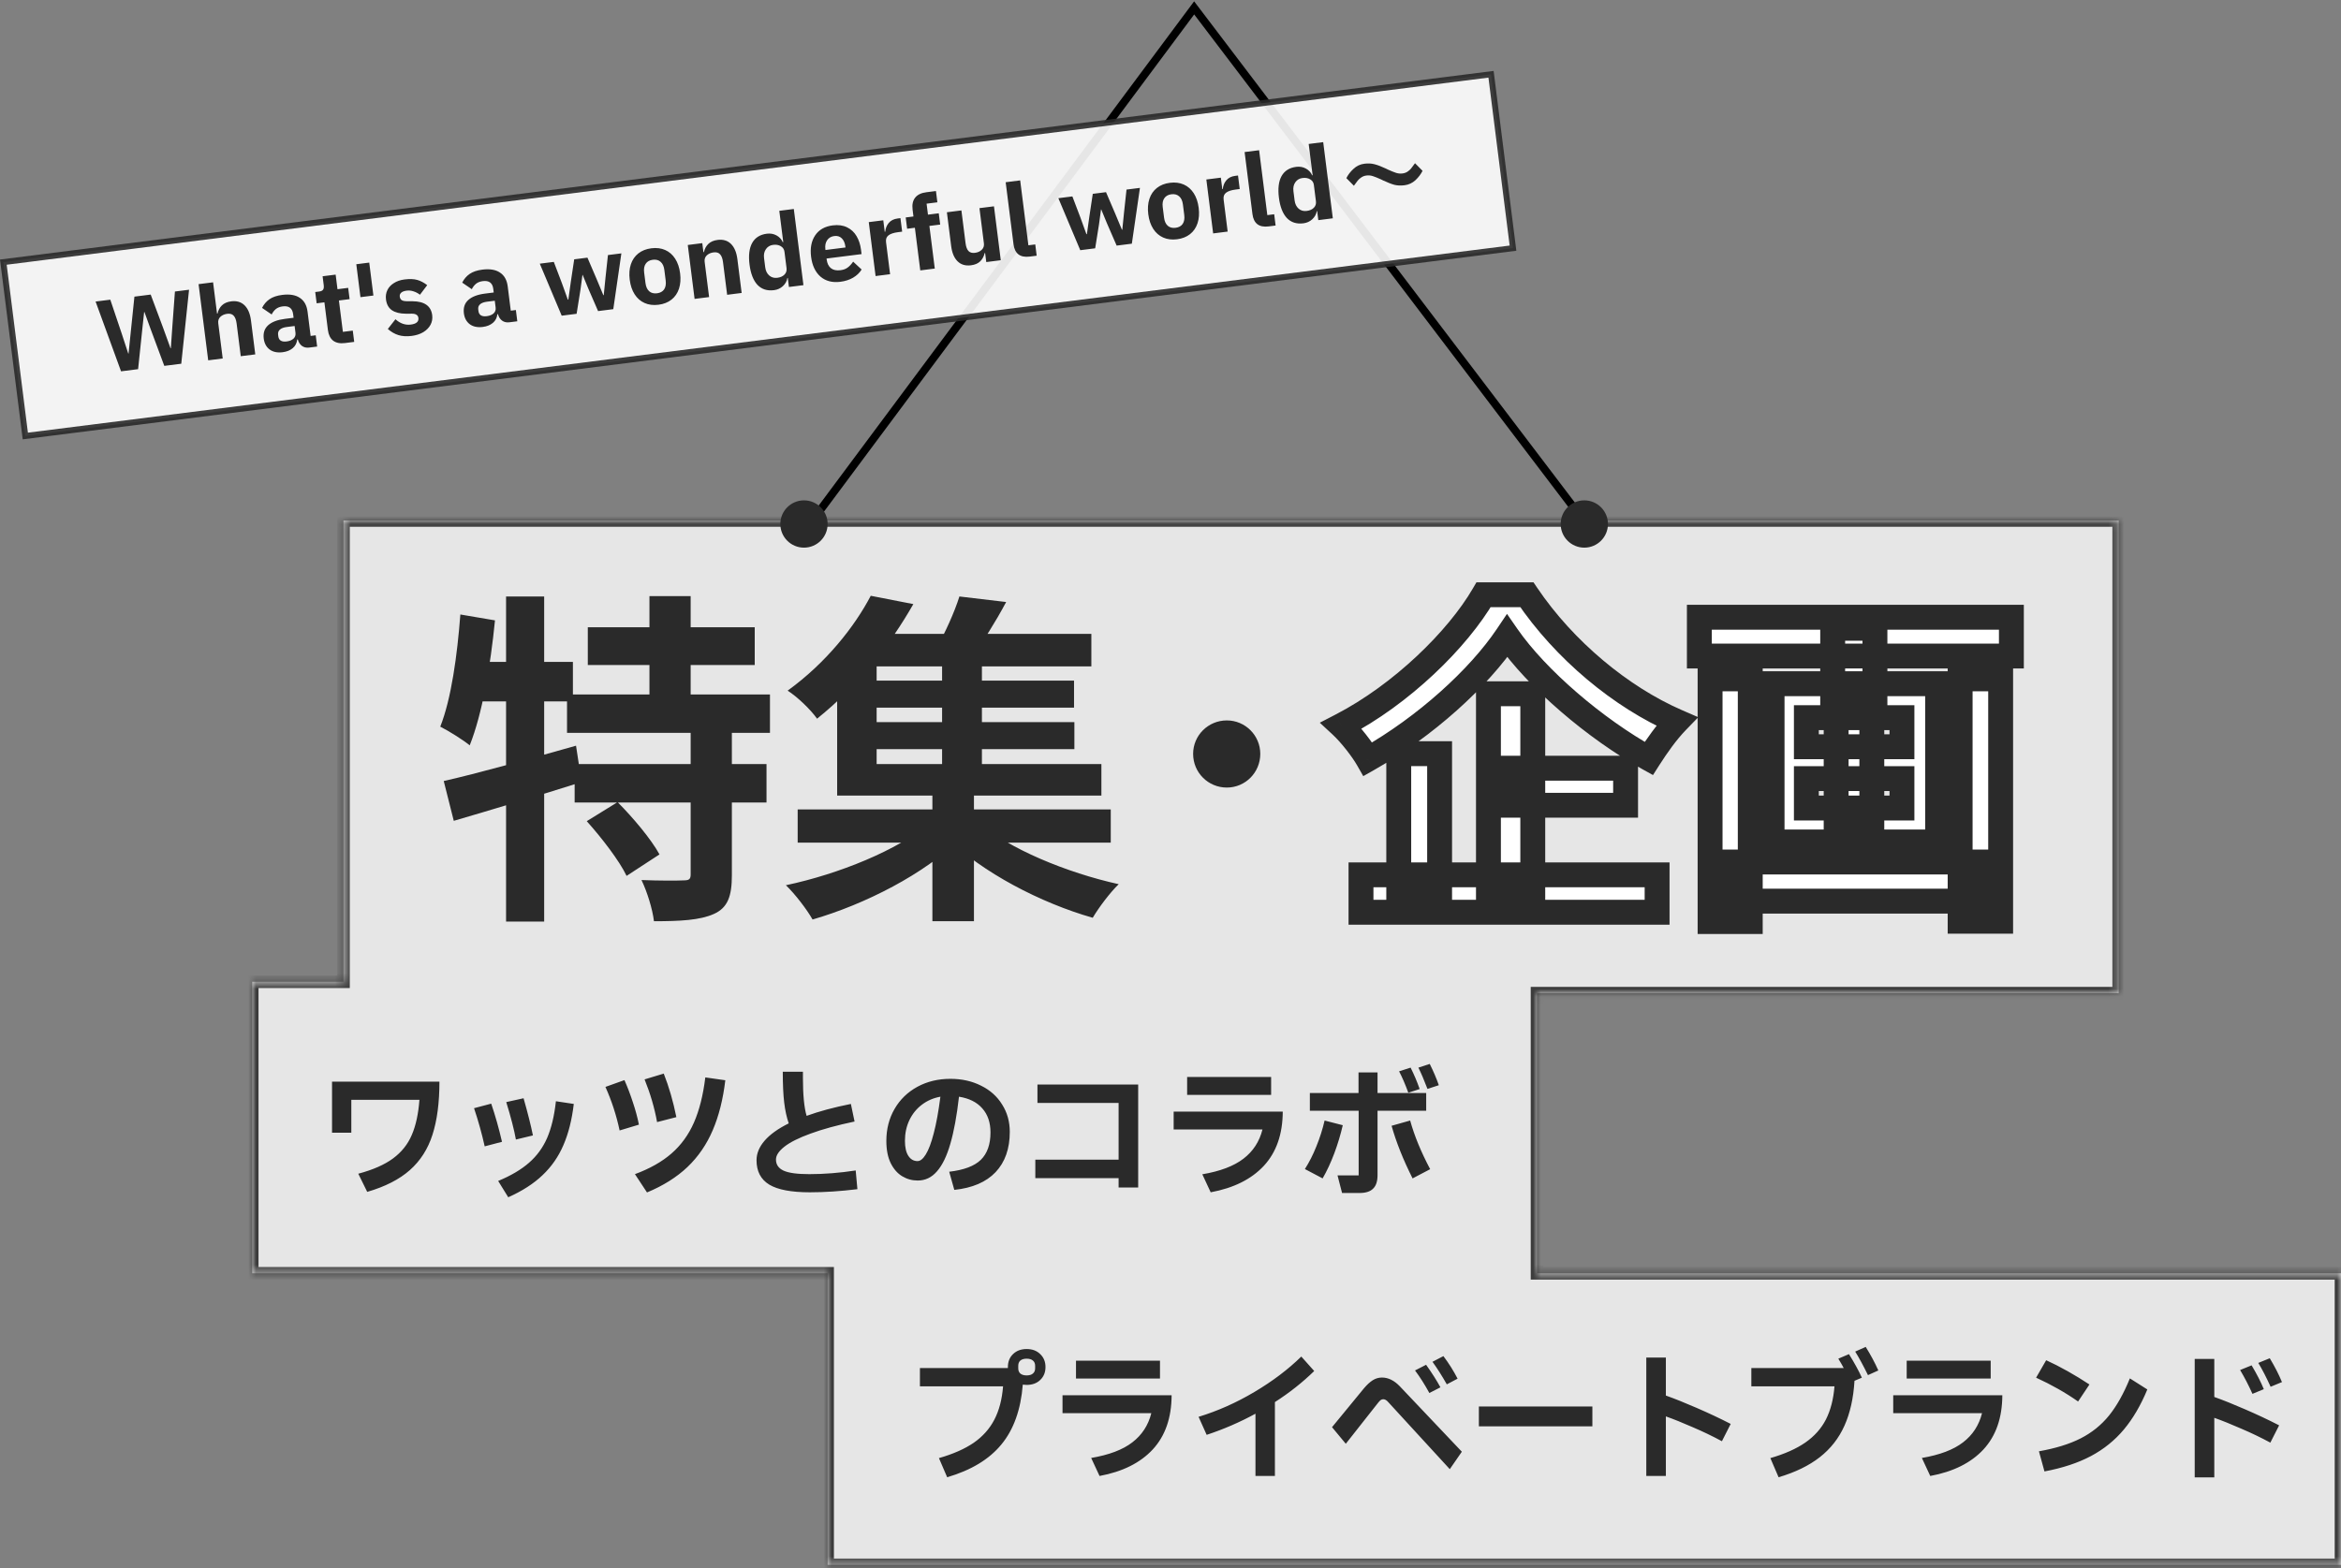 <svg width="297" height="199" viewBox="0 0 297 199" fill="none" xmlns="http://www.w3.org/2000/svg">
<rect x="0" y="0" width="297" height="199" fill="#808080" stroke="none"/>
<g opacity="0.8">
<mask id="path-1-inside-1_2602_4768" fill="white">
<path fill-rule="evenodd" clip-rule="evenodd" d="M43.577 66.053H268.794V126.041H195V161.591H297V198.591H105V161.591H32V124.591H43.577V66.053Z"/>
</mask>
<path fill-rule="evenodd" clip-rule="evenodd" d="M43.577 66.053H268.794V126.041H195V161.591H297V198.591H105V161.591H32V124.591H43.577V66.053Z" fill="white"/>
<path d="M268.794 66.053H269.593V65.254H268.794V66.053ZM43.577 66.053V65.254H42.778V66.053H43.577ZM268.794 126.041V126.84H269.593V126.041H268.794ZM195 126.041V125.242H194.201V126.041H195ZM195 161.591H194.201V162.39H195V161.591ZM297 161.591H297.799V160.792H297V161.591ZM297 198.591V199.39H297.799V198.591H297ZM105 198.591H104.201V199.39H105V198.591ZM105 161.591H105.799V160.792H105V161.591ZM32 161.591H31.201V162.39H32V161.591ZM32 124.591V123.792H31.201V124.591H32ZM43.577 124.591V125.39H44.376V124.591H43.577ZM268.794 65.254H43.577V66.852H268.794V65.254ZM269.593 126.041V66.053H267.995V126.041H269.593ZM195 126.84H268.794V125.242H195V126.84ZM195.799 161.591V126.041H194.201V161.591H195.799ZM195 162.39H297V160.792H195V162.39ZM296.201 161.591V198.591H297.799V161.591H296.201ZM297 197.792H105V199.39H297V197.792ZM105.799 198.591V161.591H104.201V198.591H105.799ZM32 162.39H105V160.792H32V162.39ZM31.201 124.591V161.591H32.799V124.591H31.201ZM43.577 123.792H32V125.39H43.577V123.792ZM42.778 66.053V124.591H44.376V66.053H42.778Z" fill="#2A2A2A" mask="url(#path-1-inside-1_2602_4768)"/>
</g>
<path d="M74.574 79.607H95.752V84.397H74.574V79.607ZM71.938 88.131H97.685V93.008H71.938V88.131ZM72.904 96.963H97.246V101.84H72.904V96.963ZM82.395 75.653H87.623V90.811H82.395V75.653ZM87.623 92.481H92.852V111.067C92.852 113.747 92.325 115.197 90.567 115.988C88.81 116.779 86.305 116.91 82.966 116.91C82.79 115.373 82.087 113.132 81.384 111.682C83.537 111.77 85.954 111.77 86.701 111.726C87.404 111.726 87.623 111.594 87.623 110.979V92.481ZM74.442 104.212L78.352 101.796C80.286 103.729 82.614 106.497 83.669 108.43L79.495 111.155C78.572 109.221 76.331 106.321 74.442 104.212ZM56.296 99.116C60.602 98.149 67.016 96.348 73.08 94.634L73.783 99.248C68.247 101.005 62.227 102.806 57.57 104.169L56.296 99.116ZM64.204 75.697H69.038V116.954H64.204V75.697ZM58.405 77.982L62.798 78.729C62.227 84.528 61.173 90.636 59.591 94.59C58.8 93.931 56.911 92.745 55.856 92.218C57.262 88.659 58.009 83.166 58.405 77.982ZM59.591 84.001H72.684V89.01H58.624L59.591 84.001ZM101.2 102.719H140.92V106.937H101.2V102.719ZM109.636 86.374H136.262V89.801H109.636V86.374ZM109.636 91.646H136.306V95.073H109.636V91.646ZM108.581 80.442H138.459V84.572H108.581V80.442ZM119.522 83.034H124.575V98.457H119.522V83.034ZM118.292 99.907H123.564V116.91H118.292V99.907ZM117.896 104.476L121.851 106.409C117.325 110.891 109.768 114.758 103.089 116.691C102.342 115.373 100.848 113.439 99.706 112.341C106.385 110.935 113.986 107.859 117.896 104.476ZM124.135 104.344C127.914 107.684 135.34 110.759 141.93 112.209C140.832 113.264 139.382 115.197 138.635 116.471C132 114.582 124.619 110.715 120.137 106.321L124.135 104.344ZM121.719 75.697L127.65 76.4C126.244 79.036 124.663 81.497 123.432 83.21L118.775 82.288C119.873 80.398 121.104 77.674 121.719 75.697ZM110.471 75.609L115.875 76.664C112.931 81.804 109.065 86.857 103.66 91.207C102.826 90.021 101.112 88.395 99.926 87.648C104.847 84.089 108.45 79.476 110.471 75.609ZM106.209 83.122H111.218V96.963H139.733V100.961H106.209V83.122Z" fill="#2A2A2A"/>
<path d="M155.647 91.426C157.986 91.426 159.891 93.331 159.891 95.67C159.891 98.042 157.986 99.947 155.647 99.947C153.275 99.947 151.37 98.042 151.37 95.67C151.37 93.331 153.275 91.426 155.647 91.426Z" fill="#2A2A2A"/>
<mask id="path-5-outside-2_2602_4768" maskUnits="userSpaceOnUse" x="166.46" y="73" width="91" height="46" fill="black">
<rect fill="white" x="166.46" y="73" width="91" height="46"/>
<path d="M191.21 80.706C187.607 86.066 180.84 92.218 173.547 96.348C172.844 95.117 171.35 93.184 170.163 92.086C177.809 88.131 184.927 81.145 188.222 75.477H193.714C198.459 82.507 205.665 88.483 212.739 91.558C211.421 92.921 210.191 94.678 209.18 96.26C202.37 92.481 194.988 86.154 191.21 80.706ZM191.473 97.49H206.236V102.191H191.473V97.49ZM172.668 111.023H210.235V115.768H172.668V111.023ZM188.837 88.043H194.461V113.571H188.837V88.043ZM177.457 95.645H182.642V113.439H177.457V95.645ZM219.857 109.397H250.701V114.362H219.857V109.397ZM215.595 78.333H255.183V83.254H215.595V78.333ZM216.957 86.154H222.054V116.954H216.957V86.154ZM248.68 86.154H253.821V116.91H248.68V86.154ZM232.511 79.739H237.871V88.746H232.511V79.739ZM232.95 88.79H237.476V105.179H232.95V88.79ZM229.172 98.808V102.543H241.298V98.808H229.172ZM229.172 91.075V94.766H241.298V91.075H229.172ZM224.822 86.769H245.824V106.849H224.822V86.769Z"/>
</mask>
<path d="M191.21 80.706C187.607 86.066 180.84 92.218 173.547 96.348C172.844 95.117 171.35 93.184 170.163 92.086C177.809 88.131 184.927 81.145 188.222 75.477H193.714C198.459 82.507 205.665 88.483 212.739 91.558C211.421 92.921 210.191 94.678 209.18 96.26C202.37 92.481 194.988 86.154 191.21 80.706ZM191.473 97.49H206.236V102.191H191.473V97.49ZM172.668 111.023H210.235V115.768H172.668V111.023ZM188.837 88.043H194.461V113.571H188.837V88.043ZM177.457 95.645H182.642V113.439H177.457V95.645ZM219.857 109.397H250.701V114.362H219.857V109.397ZM215.595 78.333H255.183V83.254H215.595V78.333ZM216.957 86.154H222.054V116.954H216.957V86.154ZM248.68 86.154H253.821V116.91H248.68V86.154ZM232.511 79.739H237.871V88.746H232.511V79.739ZM232.95 88.79H237.476V105.179H232.95V88.79ZM229.172 98.808V102.543H241.298V98.808H229.172ZM229.172 91.075V94.766H241.298V91.075H229.172ZM224.822 86.769H245.824V106.849H224.822V86.769Z" fill="white"/>
<path d="M191.21 80.706L192.507 79.806L191.189 77.906L189.899 79.825L191.21 80.706ZM173.547 96.348L172.176 97.131L172.956 98.496L174.325 97.721L173.547 96.348ZM170.163 92.086L169.438 90.683L167.441 91.716L169.091 93.244L170.163 92.086ZM188.222 75.477V73.899H187.314L186.857 74.684L188.222 75.477ZM193.714 75.477L195.022 74.594L194.553 73.899H193.714V75.477ZM212.739 91.558L213.873 92.656L215.458 91.019L213.368 90.111L212.739 91.558ZM209.18 96.26L208.414 97.64L209.712 98.36L210.51 97.11L209.18 96.26ZM191.473 97.49V95.911H189.895V97.49H191.473ZM206.236 97.49H207.815V95.911H206.236V97.49ZM206.236 102.191V103.77H207.815V102.191H206.236ZM191.473 102.191H189.895V103.77H191.473V102.191ZM172.668 111.023V109.444H171.089V111.023H172.668ZM210.235 111.023H211.813V109.444H210.235V111.023ZM210.235 115.768V117.347H211.813V115.768H210.235ZM172.668 115.768H171.089V117.347H172.668V115.768ZM188.837 88.043V86.465H187.258V88.043H188.837ZM194.461 88.043H196.04V86.465H194.461V88.043ZM194.461 113.571V115.15H196.04V113.571H194.461ZM188.837 113.571H187.258V115.15H188.837V113.571ZM177.457 95.645V94.066H175.878V95.645H177.457ZM182.642 95.645H184.22V94.066H182.642V95.645ZM182.642 113.439V115.018H184.22V113.439H182.642ZM177.457 113.439H175.878V115.018H177.457V113.439ZM189.899 79.825C186.455 84.95 179.886 90.944 172.769 94.974L174.325 97.721C181.795 93.491 188.758 87.183 192.52 81.586L189.899 79.825ZM174.917 95.564C174.139 94.203 172.547 92.141 171.236 90.927L169.091 93.244C170.152 94.227 171.548 96.031 172.176 97.131L174.917 95.564ZM170.889 93.488C178.785 89.403 186.132 82.213 189.587 76.271L186.857 74.684C183.721 80.078 176.832 86.859 169.438 90.683L170.889 93.488ZM188.222 77.056H193.714V73.899H188.222V77.056ZM192.406 76.361C197.312 83.629 204.749 89.806 212.11 93.006L213.368 90.111C206.581 87.16 199.607 81.385 195.022 74.594L192.406 76.361ZM211.605 90.461C210.175 91.938 208.877 93.802 207.85 95.41L210.51 97.11C211.504 95.554 212.667 93.903 213.873 92.656L211.605 90.461ZM209.946 94.879C203.301 91.192 196.12 85.016 192.507 79.806L189.912 81.606C193.856 87.292 201.439 93.77 208.414 97.64L209.946 94.879ZM191.473 99.069H206.236V95.911H191.473V99.069ZM204.658 97.49V102.191H207.815V97.49H204.658ZM206.236 100.613H191.473V103.77H206.236V100.613ZM193.052 102.191V97.49H189.895V102.191H193.052ZM172.668 112.601H210.235V109.444H172.668V112.601ZM208.656 111.023V115.768H211.813V111.023H208.656ZM210.235 114.189H172.668V117.347H210.235V114.189ZM174.247 115.768V111.023H171.089V115.768H174.247ZM188.837 89.622H194.461V86.465H188.837V89.622ZM192.882 88.043V113.571H196.04V88.043H192.882ZM194.461 111.993H188.837V115.15H194.461V111.993ZM190.416 113.571V88.043H187.258V113.571H190.416ZM177.457 97.223H182.642V94.066H177.457V97.223ZM181.063 95.645V113.439H184.22V95.645H181.063ZM182.642 111.861H177.457V115.018H182.642V111.861ZM179.036 113.439V95.645H175.878V113.439H179.036ZM219.857 109.397V107.818H218.278V109.397H219.857ZM250.701 109.397H252.28V107.818H250.701V109.397ZM250.701 114.362V115.941H252.28V114.362H250.701ZM219.857 114.362H218.278V115.941H219.857V114.362ZM215.595 78.333V76.755H214.016V78.333H215.595ZM255.183 78.333H256.761V76.755H255.183V78.333ZM255.183 83.254V84.833H256.761V83.254H255.183ZM215.595 83.254H214.016V84.833H215.595V83.254ZM216.957 86.154V84.576H215.378V86.154H216.957ZM222.054 86.154H223.632V84.576H222.054V86.154ZM222.054 116.954V118.533H223.632V116.954H222.054ZM216.957 116.954H215.378V118.533H216.957V116.954ZM248.68 86.154V84.576H247.101V86.154H248.68ZM253.821 86.154H255.399V84.576H253.821V86.154ZM253.821 116.91V118.489H255.399V116.91H253.821ZM248.68 116.91H247.101V118.489H248.68V116.91ZM232.511 79.739V78.161H230.932V79.739H232.511ZM237.871 79.739H239.45V78.161H237.871V79.739ZM237.871 88.746V90.325H239.45V88.746H237.871ZM232.511 88.746H230.932V90.325H232.511V88.746ZM232.95 88.79V87.212H231.372V88.79H232.95ZM237.476 88.79H239.055V87.212H237.476V88.79ZM237.476 105.179V106.758H239.055V105.179H237.476ZM232.95 105.179H231.372V106.758H232.95V105.179ZM229.172 98.808V97.23H227.593V98.808H229.172ZM229.172 102.543H227.593V104.121H229.172V102.543ZM241.298 102.543V104.121H242.877V102.543H241.298ZM241.298 98.808H242.877V97.23H241.298V98.808ZM229.172 91.075V89.496H227.593V91.075H229.172ZM229.172 94.766H227.593V96.344H229.172V94.766ZM241.298 94.766V96.344H242.877V94.766H241.298ZM241.298 91.075H242.877V89.496H241.298V91.075ZM224.822 86.769V85.191H223.243V86.769H224.822ZM245.824 86.769H247.403V85.191H245.824V86.769ZM245.824 106.849V108.427H247.403V106.849H245.824ZM224.822 106.849H223.243V108.427H224.822V106.849ZM219.857 110.976H250.701V107.818H219.857V110.976ZM249.123 109.397V114.362H252.28V109.397H249.123ZM250.701 112.783H219.857V115.941H250.701V112.783ZM221.436 114.362V109.397H218.278V114.362H221.436ZM215.595 79.912H255.183V76.755H215.595V79.912ZM253.604 78.333V83.254H256.761V78.333H253.604ZM255.183 81.676H215.595V84.833H255.183V81.676ZM217.174 83.254V78.333H214.016V83.254H217.174ZM216.957 87.733H222.054V84.576H216.957V87.733ZM220.475 86.154V116.954H223.632V86.154H220.475ZM222.054 115.376H216.957V118.533H222.054V115.376ZM218.536 116.954V86.154H215.378V116.954H218.536ZM248.68 87.733H253.821V84.576H248.68V87.733ZM252.242 86.154V116.91H255.399V86.154H252.242ZM253.821 115.332H248.68V118.489H253.821V115.332ZM250.259 116.91V86.154H247.101V116.91H250.259ZM232.511 81.318H237.871V78.161H232.511V81.318ZM236.293 79.739V88.746H239.45V79.739H236.293ZM237.871 87.168H232.511V90.325H237.871V87.168ZM234.09 88.746V79.739H230.932V88.746H234.09ZM232.95 90.369H237.476V87.212H232.95V90.369ZM235.897 88.79V105.179H239.055V88.79H235.897ZM237.476 103.6H232.95V106.758H237.476V103.6ZM234.529 105.179V88.79H231.372V105.179H234.529ZM227.593 98.808V102.543H230.75V98.808H227.593ZM229.172 104.121H241.298V100.964H229.172V104.121ZM242.877 102.543V98.808H239.72V102.543H242.877ZM241.298 97.23H229.172V100.387H241.298V97.23ZM227.593 91.075V94.766H230.75V91.075H227.593ZM229.172 96.344H241.298V93.187H229.172V96.344ZM242.877 94.766V91.075H239.72V94.766H242.877ZM241.298 89.496H229.172V92.654H241.298V89.496ZM224.822 88.348H245.824V85.191H224.822V88.348ZM244.245 86.769V106.849H247.403V86.769H244.245ZM245.824 105.27H224.822V108.427H245.824V105.27ZM226.401 106.849V86.769H223.243V106.849H226.401Z" fill="#2A2A2A" mask="url(#path-5-outside-2_2602_4768)"/>
<path d="M42.124 137.271H55.75C55.75 139.935 55.456 142.179 54.868 144.003C54.292 145.815 53.332 147.315 51.988 148.503C50.656 149.679 48.856 150.597 46.588 151.257L45.454 148.953C47.302 148.461 48.766 147.819 49.846 147.027C50.938 146.223 51.736 145.227 52.24 144.039C52.756 142.851 53.08 141.363 53.212 139.575H44.572V143.751H42.124V137.271ZM65.452 144.615C65.236 143.403 64.828 141.819 64.228 139.863L66.424 139.377C66.952 141.225 67.348 142.797 67.612 144.093L65.452 144.615ZM63.202 149.871C64.822 149.199 66.124 148.431 67.108 147.567C68.104 146.703 68.872 145.653 69.412 144.417C69.952 143.169 70.324 141.615 70.528 139.755L72.796 140.097C72.556 142.113 72.118 143.853 71.482 145.317C70.858 146.781 69.976 148.053 68.836 149.133C67.708 150.213 66.256 151.149 64.48 151.941L63.202 149.871ZM61.492 145.479C61.132 143.859 60.682 142.245 60.142 140.637L62.32 140.061C62.836 141.573 63.292 143.187 63.688 144.903L61.492 145.479ZM83.362 142.401C83.038 140.601 82.51 138.795 81.778 136.983L84.208 136.245C84.868 137.913 85.402 139.755 85.81 141.771L83.362 142.401ZM80.554 149.007C82.438 148.311 83.986 147.435 85.198 146.379C86.41 145.323 87.358 144.015 88.042 142.455C88.726 140.895 89.206 138.987 89.482 136.731L92.02 137.091C91.732 139.515 91.198 141.633 90.418 143.445C89.65 145.245 88.582 146.799 87.214 148.107C85.846 149.403 84.136 150.477 82.084 151.329L80.554 149.007ZM78.61 143.463C78.202 141.543 77.602 139.701 76.81 137.937L79.222 137.073C79.606 137.937 79.96 138.867 80.284 139.863C80.62 140.859 80.878 141.813 81.058 142.725L78.61 143.463ZM108.778 150.915C106.63 151.179 104.62 151.311 102.748 151.311C100.396 151.311 98.68 150.987 97.6 150.339C96.52 149.679 95.98 148.647 95.98 147.243C95.98 146.379 96.322 145.551 97.006 144.759C97.69 143.967 98.71 143.235 100.066 142.563C99.802 141.807 99.61 140.925 99.49 139.917C99.37 138.909 99.31 137.607 99.31 136.011H101.866V136.767C101.866 138.951 102.022 140.565 102.334 141.609C103.918 141.033 105.79 140.529 107.95 140.097L108.418 142.329C106.198 142.797 104.338 143.307 102.838 143.859C101.35 144.399 100.246 144.951 99.526 145.515C98.806 146.079 98.446 146.625 98.446 147.153C98.446 147.789 98.764 148.257 99.4 148.557C100.048 148.857 101.14 149.007 102.676 149.007C104.56 149.007 106.522 148.851 108.562 148.539L108.778 150.915ZM120.568 136.911C122.02 136.911 123.316 137.199 124.456 137.775C125.608 138.339 126.502 139.137 127.138 140.169C127.786 141.189 128.11 142.347 128.11 143.643C128.11 145.779 127.51 147.483 126.31 148.755C125.11 150.015 123.364 150.765 121.072 151.005L120.424 148.701C122.284 148.485 123.622 147.981 124.438 147.189C125.254 146.385 125.662 145.227 125.662 143.715C125.662 142.455 125.314 141.435 124.618 140.655C123.934 139.875 122.95 139.383 121.666 139.179C121.39 141.603 121.024 143.595 120.568 145.155C120.124 146.703 119.56 147.867 118.876 148.647C118.204 149.427 117.388 149.817 116.428 149.817C115.72 149.817 115.066 149.637 114.466 149.277C113.866 148.917 113.38 148.365 113.008 147.621C112.636 146.865 112.45 145.923 112.45 144.795C112.45 143.283 112.798 141.927 113.494 140.727C114.19 139.527 115.156 138.591 116.392 137.919C117.628 137.247 119.02 136.911 120.568 136.911ZM116.41 147.351C116.758 147.351 117.106 147.069 117.454 146.505C117.814 145.929 118.15 145.035 118.462 143.823C118.786 142.599 119.068 141.051 119.308 139.179C118.432 139.335 117.652 139.671 116.968 140.187C116.284 140.703 115.75 141.363 115.366 142.167C114.994 142.959 114.808 143.829 114.808 144.777C114.808 145.605 114.952 146.241 115.24 146.685C115.528 147.129 115.918 147.351 116.41 147.351ZM144.4 150.699H141.916V149.511H131.35V147.171H141.916V139.971H131.62V137.631H144.4V150.699ZM150.61 136.677H161.266V138.945H150.61V136.677ZM148.9 141.069H162.742C162.73 143.937 161.932 146.229 160.348 147.945C158.764 149.649 156.514 150.771 153.598 151.311L152.536 149.025C154.804 148.641 156.544 147.981 157.756 147.045C158.98 146.109 159.784 144.873 160.168 143.337H148.9V141.069ZM181.102 138.189C180.682 137.085 180.298 136.185 179.95 135.489L181.39 135.021C181.858 135.957 182.242 136.857 182.542 137.721L181.102 138.189ZM178.672 138.675C178.288 137.619 177.898 136.713 177.502 135.957L178.96 135.489C179.392 136.341 179.776 137.247 180.112 138.207L178.672 138.675ZM170.266 151.401L169.69 149.169H172.372V140.961H166.18V138.711H172.354V136.101H174.766V138.711H180.94V140.961H174.766V149.151C174.766 149.919 174.58 150.483 174.208 150.843C173.848 151.215 173.266 151.401 172.462 151.401H170.266ZM165.55 148.359C166.102 147.495 166.588 146.535 167.008 145.479C167.44 144.423 167.788 143.331 168.052 142.203L170.356 142.797C170.08 143.997 169.72 145.191 169.276 146.379C168.832 147.555 168.34 148.611 167.8 149.547L165.55 148.359ZM179.212 149.547C178.024 147.183 177.136 144.957 176.548 142.869L178.906 142.203C179.434 144.123 180.28 146.181 181.444 148.377L179.212 149.547Z" fill="#2A2A2A"/>
<path d="M130.246 171.201C130.966 171.201 131.542 171.417 131.974 171.849C132.418 172.269 132.64 172.815 132.64 173.487C132.64 174.159 132.418 174.705 131.974 175.125C131.542 175.545 130.966 175.755 130.246 175.755C130.138 175.755 129.976 175.743 129.76 175.719C129.508 178.899 128.602 181.431 127.042 183.315C125.494 185.199 123.202 186.585 120.166 187.473L119.122 185.043C120.922 184.527 122.392 183.879 123.532 183.099C124.672 182.307 125.542 181.335 126.142 180.183C126.754 179.019 127.126 177.603 127.258 175.935H116.71V173.613H127.87V173.487C127.87 172.815 128.086 172.269 128.518 171.849C128.962 171.417 129.538 171.201 130.246 171.201ZM131.326 173.325C131.326 173.037 131.23 172.815 131.038 172.659C130.858 172.503 130.594 172.425 130.246 172.425C129.91 172.425 129.646 172.503 129.454 172.659C129.274 172.815 129.184 173.037 129.184 173.325V173.649C129.184 173.937 129.274 174.159 129.454 174.315C129.646 174.471 129.91 174.549 130.246 174.549C130.594 174.549 130.858 174.471 131.038 174.315C131.23 174.159 131.326 173.937 131.326 173.649V173.325ZM136.51 172.677H147.166V174.945H136.51V172.677ZM134.8 177.069H148.642C148.63 179.937 147.832 182.229 146.248 183.945C144.664 185.649 142.414 186.771 139.498 187.311L138.436 185.025C140.704 184.641 142.444 183.981 143.656 183.045C144.88 182.109 145.684 180.873 146.068 179.337H134.8V177.069ZM166.732 173.991C165.244 175.443 163.582 176.757 161.746 177.933V187.311H159.28V179.409C157.3 180.489 155.236 181.383 153.088 182.091L152.062 179.805C154.498 179.061 156.856 178.011 159.136 176.655C161.428 175.299 163.414 173.799 165.094 172.155L166.732 173.991ZM183.555 175.683C182.943 174.603 182.337 173.649 181.737 172.821L183.123 172.101C183.819 173.025 184.419 173.979 184.923 174.963L183.555 175.683ZM181.341 176.781C180.741 175.689 180.135 174.735 179.523 173.919L180.927 173.199C181.695 174.279 182.301 175.233 182.745 176.061L181.341 176.781ZM176.121 177.933C175.917 177.693 175.707 177.573 175.491 177.573C175.383 177.573 175.281 177.603 175.185 177.663C175.101 177.723 174.999 177.825 174.879 177.969L170.739 183.225L168.993 181.119L173.043 176.187C173.427 175.731 173.799 175.389 174.159 175.161C174.519 174.933 174.909 174.819 175.329 174.819C176.121 174.819 176.871 175.185 177.579 175.917L185.463 184.233L183.933 186.447L176.121 177.933ZM202.023 181.011H187.623V178.491H202.023V181.011ZM218.457 182.901C217.281 182.265 216.045 181.671 214.749 181.119C213.465 180.555 212.331 180.099 211.347 179.751V187.311H208.863V172.281H211.347V177.105C212.463 177.501 213.765 178.023 215.253 178.671C216.753 179.319 218.193 179.997 219.573 180.705L218.457 182.901ZM236.699 170.931C237.311 171.903 237.845 172.899 238.301 173.919L236.987 174.513C236.399 173.313 235.859 172.317 235.367 171.525L236.699 170.931ZM234.575 171.849C235.259 172.941 235.805 173.937 236.213 174.837L235.277 175.233C235.145 177.441 234.719 179.343 233.999 180.939C233.291 182.523 232.247 183.855 230.867 184.935C229.499 186.003 227.759 186.849 225.647 187.473L224.603 185.043C226.427 184.515 227.909 183.855 229.049 183.063C230.201 182.259 231.071 181.281 231.659 180.129C232.247 178.965 232.607 177.567 232.739 175.935H222.191V173.613H233.909C233.729 173.265 233.501 172.869 233.225 172.425L234.575 171.849ZM241.901 172.677H252.557V174.945H241.901V172.677ZM240.191 177.069H254.033C254.021 179.937 253.223 182.229 251.639 183.945C250.055 185.649 247.805 186.771 244.889 187.311L243.827 185.025C246.095 184.641 247.835 183.981 249.047 183.045C250.271 182.109 251.075 180.873 251.459 179.337H240.191V177.069ZM263.645 177.861C262.061 176.745 260.285 175.737 258.317 174.837L259.595 172.623C260.447 173.007 261.353 173.469 262.313 174.009C263.273 174.549 264.197 175.113 265.085 175.701L263.645 177.861ZM258.677 184.179C260.789 183.807 262.553 183.261 263.969 182.541C265.385 181.821 266.585 180.855 267.569 179.643C268.553 178.419 269.435 176.847 270.215 174.927L272.429 176.331C271.601 178.335 270.611 180.027 269.459 181.407C268.307 182.787 266.909 183.915 265.265 184.791C263.633 185.655 261.671 186.303 259.379 186.735L258.677 184.179ZM288.071 175.989C287.507 174.753 286.985 173.745 286.505 172.965L287.963 172.371C288.599 173.427 289.115 174.435 289.511 175.395L288.071 175.989ZM280.925 172.461V177.285C282.041 177.681 283.343 178.203 284.831 178.851C286.331 179.499 287.771 180.177 289.151 180.885L288.035 183.081C286.859 182.445 285.623 181.851 284.327 181.299C283.043 180.735 281.909 180.279 280.925 179.931V187.491H278.441V172.461H280.925ZM285.767 176.889C285.275 175.797 284.753 174.789 284.201 173.865L285.659 173.271C286.331 174.399 286.847 175.407 287.207 176.295L285.767 176.889Z" fill="#2A2A2A"/>
<path d="M102 67.5L151.5 1L202 67.5" stroke="black"/>
<circle cx="102" cy="66.5" r="3" fill="#2A2A2A"/>
<circle cx="201" cy="66.5" r="3" fill="#2A2A2A"/>
<rect opacity="0.9" x="0.424" y="33.266" width="190.241" height="22.241" transform="rotate(-7.199 0.424 33.266)" fill="white" stroke="#2A2A2A" stroke-width="0.759"/>
<path d="M17.521 46.85L15.357 47.124L12.127 38.267L13.993 38.031L15.43 42.299L16.273 44.872L16.31 44.867L16.587 42.153L17.054 37.645L19.119 37.384L20.705 41.633L21.635 44.195L21.673 44.19L21.862 41.486L22.192 36.995L23.984 36.769L22.996 46.159L20.843 46.431L19.081 41.686L18.324 39.595L18.287 39.6L18.049 41.816L17.521 46.85ZM26.414 45.727L25.193 36.06L27.034 35.828L27.535 39.797L27.598 39.789C27.688 39.373 27.872 39.029 28.15 38.758C28.435 38.478 28.83 38.306 29.336 38.242C30.033 38.154 30.598 38.323 31.03 38.748C31.463 39.174 31.734 39.818 31.843 40.681L32.386 44.973L30.544 45.205L30.021 41.062C29.962 40.598 29.836 40.264 29.642 40.061C29.456 39.857 29.184 39.778 28.828 39.823C28.471 39.868 28.18 39.997 27.954 40.211C27.737 40.424 27.649 40.696 27.691 41.028L28.255 45.495L26.414 45.727ZM35.865 44.698C35.185 44.783 34.631 44.668 34.203 44.351C33.784 44.033 33.536 43.572 33.46 42.966C33.371 42.261 33.557 41.699 34.018 41.278C34.487 40.856 35.194 40.586 36.14 40.467L37.247 40.327L37.189 39.866C37.093 39.112 36.652 38.784 35.864 38.883C35.507 38.929 35.218 39.041 34.996 39.221C34.783 39.399 34.605 39.628 34.464 39.907L33.246 39.075C33.475 38.617 33.791 38.248 34.194 37.969C34.597 37.691 35.134 37.51 35.806 37.425C36.752 37.305 37.496 37.43 38.04 37.8C38.591 38.16 38.917 38.742 39.019 39.547L39.409 42.632L40.056 42.55L40.236 43.981L39.216 44.11C38.868 44.154 38.564 44.083 38.304 43.897C38.053 43.709 37.88 43.436 37.784 43.078L37.709 43.087C37.657 43.54 37.467 43.905 37.14 44.183C36.813 44.46 36.388 44.632 35.865 44.698ZM36.363 43.333C36.728 43.287 37.016 43.17 37.229 42.983C37.44 42.788 37.526 42.537 37.487 42.23L37.379 41.372L36.396 41.496C35.998 41.546 35.704 41.655 35.515 41.822C35.325 41.989 35.247 42.206 35.281 42.471L35.306 42.67C35.372 43.193 35.724 43.413 36.363 43.333ZM43.769 43.535C43.138 43.614 42.637 43.514 42.264 43.232C41.899 42.941 41.677 42.489 41.6 41.875L41.157 38.367L40.174 38.491L39.993 37.06L40.491 36.997C40.74 36.966 40.906 36.886 40.991 36.757C41.076 36.628 41.103 36.44 41.071 36.191L40.928 35.059L42.583 34.85L42.817 36.703L44.173 36.532L44.354 37.963L42.998 38.134L43.501 42.115L44.757 41.956L44.938 43.387L43.769 43.535ZM47.373 37.505L45.731 37.713L45.203 33.533L46.845 33.325L47.373 37.505ZM52.221 42.632C51.59 42.711 51.034 42.676 50.551 42.526C50.069 42.377 49.619 42.117 49.202 41.749L50.171 40.514C50.77 41.054 51.418 41.279 52.114 41.191C52.819 41.102 53.142 40.822 53.082 40.349C53.059 40.166 52.979 40.033 52.842 39.949C52.713 39.856 52.517 39.809 52.256 39.809L51.523 39.813C50.748 39.809 50.148 39.662 49.723 39.37C49.299 39.078 49.048 38.625 48.97 38.012C48.914 37.572 48.974 37.173 49.147 36.814C49.321 36.455 49.596 36.159 49.971 35.926C50.345 35.685 50.793 35.532 51.315 35.465C51.979 35.382 52.521 35.402 52.941 35.526C53.369 35.648 53.789 35.869 54.2 36.188L53.279 37.404C53.027 37.208 52.756 37.066 52.467 36.976C52.176 36.878 51.886 36.847 51.596 36.884C51.272 36.925 51.039 37.013 50.896 37.149C50.752 37.277 50.693 37.44 50.718 37.639C50.743 37.838 50.82 37.984 50.95 38.078C51.08 38.171 51.288 38.22 51.576 38.226L52.335 38.231C53.853 38.242 54.686 38.832 54.833 40.001C54.889 40.441 54.818 40.846 54.62 41.216C54.423 41.587 54.117 41.899 53.702 42.154C53.287 42.4 52.793 42.559 52.221 42.632ZM61.258 41.49C60.578 41.576 60.024 41.461 59.596 41.144C59.177 40.826 58.929 40.364 58.852 39.759C58.763 39.054 58.949 38.491 59.41 38.071C59.879 37.649 60.587 37.379 61.532 37.259L62.639 37.119L62.581 36.659C62.486 35.904 62.044 35.577 61.256 35.676C60.9 35.721 60.611 35.833 60.389 36.013C60.175 36.192 59.998 36.421 59.856 36.7L58.639 35.868C58.867 35.409 59.183 35.04 59.586 34.762C59.989 34.484 60.527 34.302 61.199 34.217C62.144 34.098 62.889 34.223 63.432 34.592C63.984 34.952 64.31 35.535 64.412 36.339L64.801 39.425L65.448 39.343L65.629 40.774L64.609 40.902C64.26 40.946 63.957 40.875 63.697 40.689C63.446 40.502 63.272 40.229 63.176 39.87L63.102 39.879C63.05 40.333 62.86 40.698 62.532 40.975C62.205 41.252 61.78 41.424 61.258 41.49ZM61.755 40.125C62.12 40.079 62.409 39.963 62.621 39.776C62.832 39.581 62.919 39.33 62.88 39.023L62.772 38.164L61.789 38.288C61.391 38.339 61.097 38.447 60.907 38.615C60.718 38.782 60.64 38.998 60.673 39.264L60.698 39.462C60.764 39.985 61.117 40.206 61.755 40.125ZM73.154 39.823L71.263 40.062L68.482 33.461L70.261 33.237L71.284 35.926L72.042 38.03L72.105 38.022L72.416 35.783L72.849 32.91L74.529 32.698L75.675 35.371L76.546 37.461L76.596 37.454L76.82 35.227L77.129 32.369L78.833 32.154L77.807 39.235L75.878 39.479L74.649 36.651L73.92 34.885L73.895 34.888L73.641 36.779L73.154 39.823ZM83.541 38.675C82.886 38.758 82.299 38.685 81.782 38.455C81.264 38.226 80.842 37.858 80.517 37.351C80.192 36.844 79.983 36.226 79.891 35.496C79.799 34.766 79.847 34.115 80.036 33.544C80.225 32.972 80.542 32.511 80.986 32.16C81.431 31.809 81.981 31.592 82.636 31.509C83.291 31.426 83.878 31.5 84.395 31.729C84.913 31.959 85.335 32.327 85.66 32.834C85.985 33.34 86.194 33.959 86.286 34.688C86.378 35.418 86.33 36.069 86.141 36.641C85.952 37.212 85.635 37.673 85.191 38.025C84.746 38.376 84.196 38.593 83.541 38.675ZM83.357 37.22C83.764 37.168 84.063 37.004 84.256 36.727C84.447 36.442 84.513 36.067 84.455 35.602L84.285 34.259C84.226 33.794 84.069 33.452 83.814 33.231C83.558 33.002 83.226 32.913 82.82 32.965C82.413 33.016 82.114 33.184 81.923 33.47C81.73 33.747 81.663 34.118 81.722 34.582L81.892 35.926C81.951 36.39 82.108 36.737 82.365 36.966C82.62 37.186 82.951 37.271 83.357 37.22ZM88.121 37.932L87.257 31.09L89.098 30.857L89.243 32.002L89.305 31.994C89.396 31.578 89.58 31.235 89.857 30.963C90.142 30.683 90.538 30.511 91.043 30.447C91.74 30.359 92.305 30.528 92.738 30.954C93.171 31.379 93.442 32.023 93.551 32.886L94.093 37.178L92.252 37.411L91.728 33.268C91.67 32.803 91.543 32.47 91.349 32.267C91.163 32.062 90.892 31.983 90.535 32.028C90.179 32.073 89.888 32.203 89.662 32.416C89.444 32.629 89.356 32.902 89.398 33.233L89.963 37.7L88.121 37.932ZM98.195 36.824C97.332 36.933 96.634 36.71 96.1 36.154C95.574 35.588 95.238 34.729 95.092 33.576C94.945 32.415 95.057 31.499 95.428 30.829C95.806 30.157 96.427 29.767 97.29 29.658C97.737 29.602 98.142 29.673 98.505 29.871C98.875 30.069 99.143 30.355 99.308 30.73L99.371 30.723L98.869 26.754L100.71 26.521L101.932 36.188L100.09 36.42L99.946 35.276L99.896 35.282C99.828 35.678 99.636 36.023 99.319 36.316C99.009 36.599 98.634 36.769 98.195 36.824ZM98.616 35.254C99.006 35.205 99.309 35.07 99.525 34.849C99.742 34.628 99.829 34.355 99.788 34.032L99.526 31.954C99.486 31.639 99.33 31.402 99.057 31.242C98.792 31.082 98.469 31.026 98.088 31.074C97.69 31.124 97.384 31.306 97.171 31.62C96.957 31.925 96.878 32.301 96.934 32.749L97.082 33.919C97.139 34.367 97.309 34.716 97.594 34.966C97.877 35.209 98.218 35.305 98.616 35.254ZM106.614 35.761C105.594 35.89 104.754 35.671 104.092 35.106C103.438 34.531 103.042 33.693 102.902 32.589C102.764 31.495 102.936 30.588 103.418 29.87C103.901 29.152 104.644 28.729 105.647 28.602C106.352 28.513 106.961 28.597 107.473 28.852C107.985 29.099 108.386 29.474 108.677 29.977C108.967 30.471 109.153 31.041 109.235 31.688L109.305 32.248L104.864 32.809L104.88 32.934C104.941 33.423 105.118 33.788 105.41 34.03C105.71 34.27 106.117 34.357 106.631 34.292C107.004 34.245 107.31 34.131 107.548 33.949C107.795 33.766 108.025 33.518 108.238 33.205L109.313 34.206C109.061 34.617 108.7 34.962 108.23 35.241C107.767 35.51 107.228 35.683 106.614 35.761ZM104.727 31.727L107.265 31.406L107.25 31.282C107.192 30.826 107.038 30.479 106.789 30.24C106.548 30.001 106.233 29.906 105.843 29.955C105.445 30.006 105.143 30.183 104.937 30.487C104.731 30.791 104.657 31.167 104.713 31.615L104.727 31.727ZM111.084 35.032L110.22 28.189L112.061 27.957L112.245 29.412L112.307 29.404C112.346 28.978 112.493 28.61 112.749 28.299C113.012 27.98 113.392 27.788 113.89 27.726L114.238 27.682L114.455 29.398L113.957 29.461C113.385 29.534 112.973 29.67 112.72 29.87C112.466 30.063 112.363 30.349 112.411 30.731L112.925 34.799L111.084 35.032ZM116.754 34.316L116.07 28.904L115.087 29.028L114.907 27.597L115.889 27.473L115.779 26.602C115.699 25.963 115.808 25.457 116.106 25.082C116.404 24.707 116.876 24.479 117.523 24.397L118.743 24.243L118.923 25.674L117.555 25.847L117.731 27.24L119.099 27.068L119.28 28.498L117.911 28.671L118.595 34.083L116.754 34.316ZM123.182 33.668C122.485 33.756 121.92 33.587 121.487 33.162C121.054 32.736 120.783 32.092 120.674 31.229L120.132 26.937L121.973 26.704L122.497 30.847C122.555 31.312 122.678 31.646 122.864 31.85C123.058 32.053 123.333 32.132 123.69 32.087C124.046 32.042 124.334 31.913 124.551 31.7C124.777 31.486 124.869 31.213 124.827 30.882L124.263 26.415L126.104 26.183L126.968 33.025L125.127 33.258L124.982 32.113L124.92 32.121C124.829 32.537 124.642 32.885 124.357 33.166C124.079 33.437 123.688 33.604 123.182 33.668ZM130.639 32.562C130.025 32.639 129.546 32.544 129.2 32.276C128.863 32.007 128.657 31.582 128.584 31.001L127.589 23.126L129.43 22.893L130.471 31.129L131.342 31.019L131.522 32.45L130.639 32.562ZM138.943 31.513L137.052 31.752L134.272 25.151L136.051 24.926L137.073 27.616L137.832 29.719L137.894 29.711L138.206 27.473L138.639 24.599L140.319 24.387L141.465 27.061L142.336 29.15L142.386 29.144L142.61 26.916L142.919 24.059L144.623 23.843L143.596 30.925L141.668 31.169L140.439 28.341L139.71 26.575L139.685 26.578L139.431 28.468L138.943 31.513ZM149.331 30.365C148.676 30.448 148.089 30.374 147.571 30.145C147.054 29.915 146.632 29.547 146.307 29.041C145.982 28.534 145.773 27.916 145.681 27.186C145.589 26.456 145.637 25.805 145.826 25.233C146.015 24.662 146.332 24.201 146.776 23.85C147.221 23.498 147.77 23.282 148.426 23.199C149.081 23.116 149.667 23.189 150.185 23.419C150.703 23.648 151.124 24.017 151.45 24.523C151.775 25.03 151.983 25.648 152.076 26.378C152.168 27.108 152.119 27.759 151.93 28.33C151.741 28.902 151.425 29.363 150.98 29.714C150.536 30.065 149.986 30.282 149.331 30.365ZM149.147 28.909C149.553 28.858 149.853 28.694 150.045 28.417C150.237 28.131 150.303 27.756 150.245 27.292L150.075 25.948C150.016 25.484 149.859 25.141 149.604 24.921C149.347 24.692 149.016 24.603 148.61 24.654C148.203 24.706 147.904 24.874 147.713 25.16C147.52 25.437 147.453 25.807 147.512 26.272L147.682 27.616C147.74 28.08 147.898 28.427 148.154 28.655C148.41 28.876 148.741 28.961 149.147 28.909ZM153.911 29.622L153.047 22.779L154.888 22.547L155.072 24.002L155.134 23.995C155.173 23.568 155.32 23.2 155.576 22.89C155.839 22.57 156.219 22.379 156.717 22.316L157.065 22.272L157.282 23.989L156.784 24.052C156.212 24.124 155.8 24.26 155.547 24.461C155.293 24.653 155.19 24.94 155.239 25.321L155.752 29.389L153.911 29.622ZM160.952 28.733C160.338 28.81 159.859 28.715 159.513 28.447C159.176 28.178 158.97 27.753 158.897 27.172L157.902 19.297L159.743 19.064L160.784 27.3L161.655 27.19L161.835 28.621L160.952 28.733ZM165.357 28.34C164.495 28.449 163.797 28.226 163.263 27.67C162.737 27.104 162.401 26.245 162.255 25.092C162.108 23.931 162.22 23.015 162.59 22.345C162.969 21.674 163.59 21.283 164.452 21.174C164.9 21.118 165.305 21.189 165.667 21.387C166.038 21.585 166.306 21.871 166.471 22.247L166.533 22.239L166.032 18.27L167.873 18.037L169.094 27.704L167.253 27.937L167.108 26.792L167.059 26.798C166.991 27.195 166.798 27.539 166.481 27.832C166.172 28.115 165.797 28.285 165.357 28.34ZM165.779 26.77C166.168 26.721 166.471 26.586 166.688 26.365C166.904 26.144 166.992 25.872 166.951 25.548L166.689 23.47C166.649 23.155 166.493 22.918 166.22 22.759C165.955 22.598 165.632 22.542 165.25 22.59C164.852 22.641 164.547 22.823 164.333 23.136C164.119 23.441 164.04 23.817 164.097 24.265L164.245 25.435C164.301 25.883 164.472 26.232 164.756 26.483C165.04 26.725 165.38 26.821 165.779 26.77ZM178.193 23.509C177.72 23.568 177.292 23.551 176.909 23.456C176.526 23.353 176.043 23.165 175.461 22.893L175.218 22.772C174.78 22.575 174.429 22.434 174.166 22.349C173.902 22.264 173.634 22.239 173.36 22.274C173.12 22.304 172.906 22.382 172.72 22.506C172.54 22.622 172.389 22.755 172.264 22.905C172.147 23.046 171.982 23.269 171.767 23.575L170.811 22.608C171.019 22.186 171.319 21.794 171.712 21.433C172.103 21.063 172.564 20.845 173.095 20.778C173.568 20.718 173.996 20.74 174.38 20.843C174.763 20.938 175.245 21.121 175.827 21.393L176.07 21.514C176.508 21.712 176.859 21.853 177.122 21.938C177.386 22.022 177.654 22.047 177.928 22.013C178.168 21.982 178.378 21.91 178.558 21.794C178.744 21.669 178.896 21.537 179.013 21.395C179.137 21.245 179.306 21.017 179.521 20.712L180.477 21.678C180.269 22.1 179.969 22.496 179.578 22.866C179.185 23.227 178.724 23.442 178.193 23.509Z" fill="#2A2A2A"/>
</svg>
